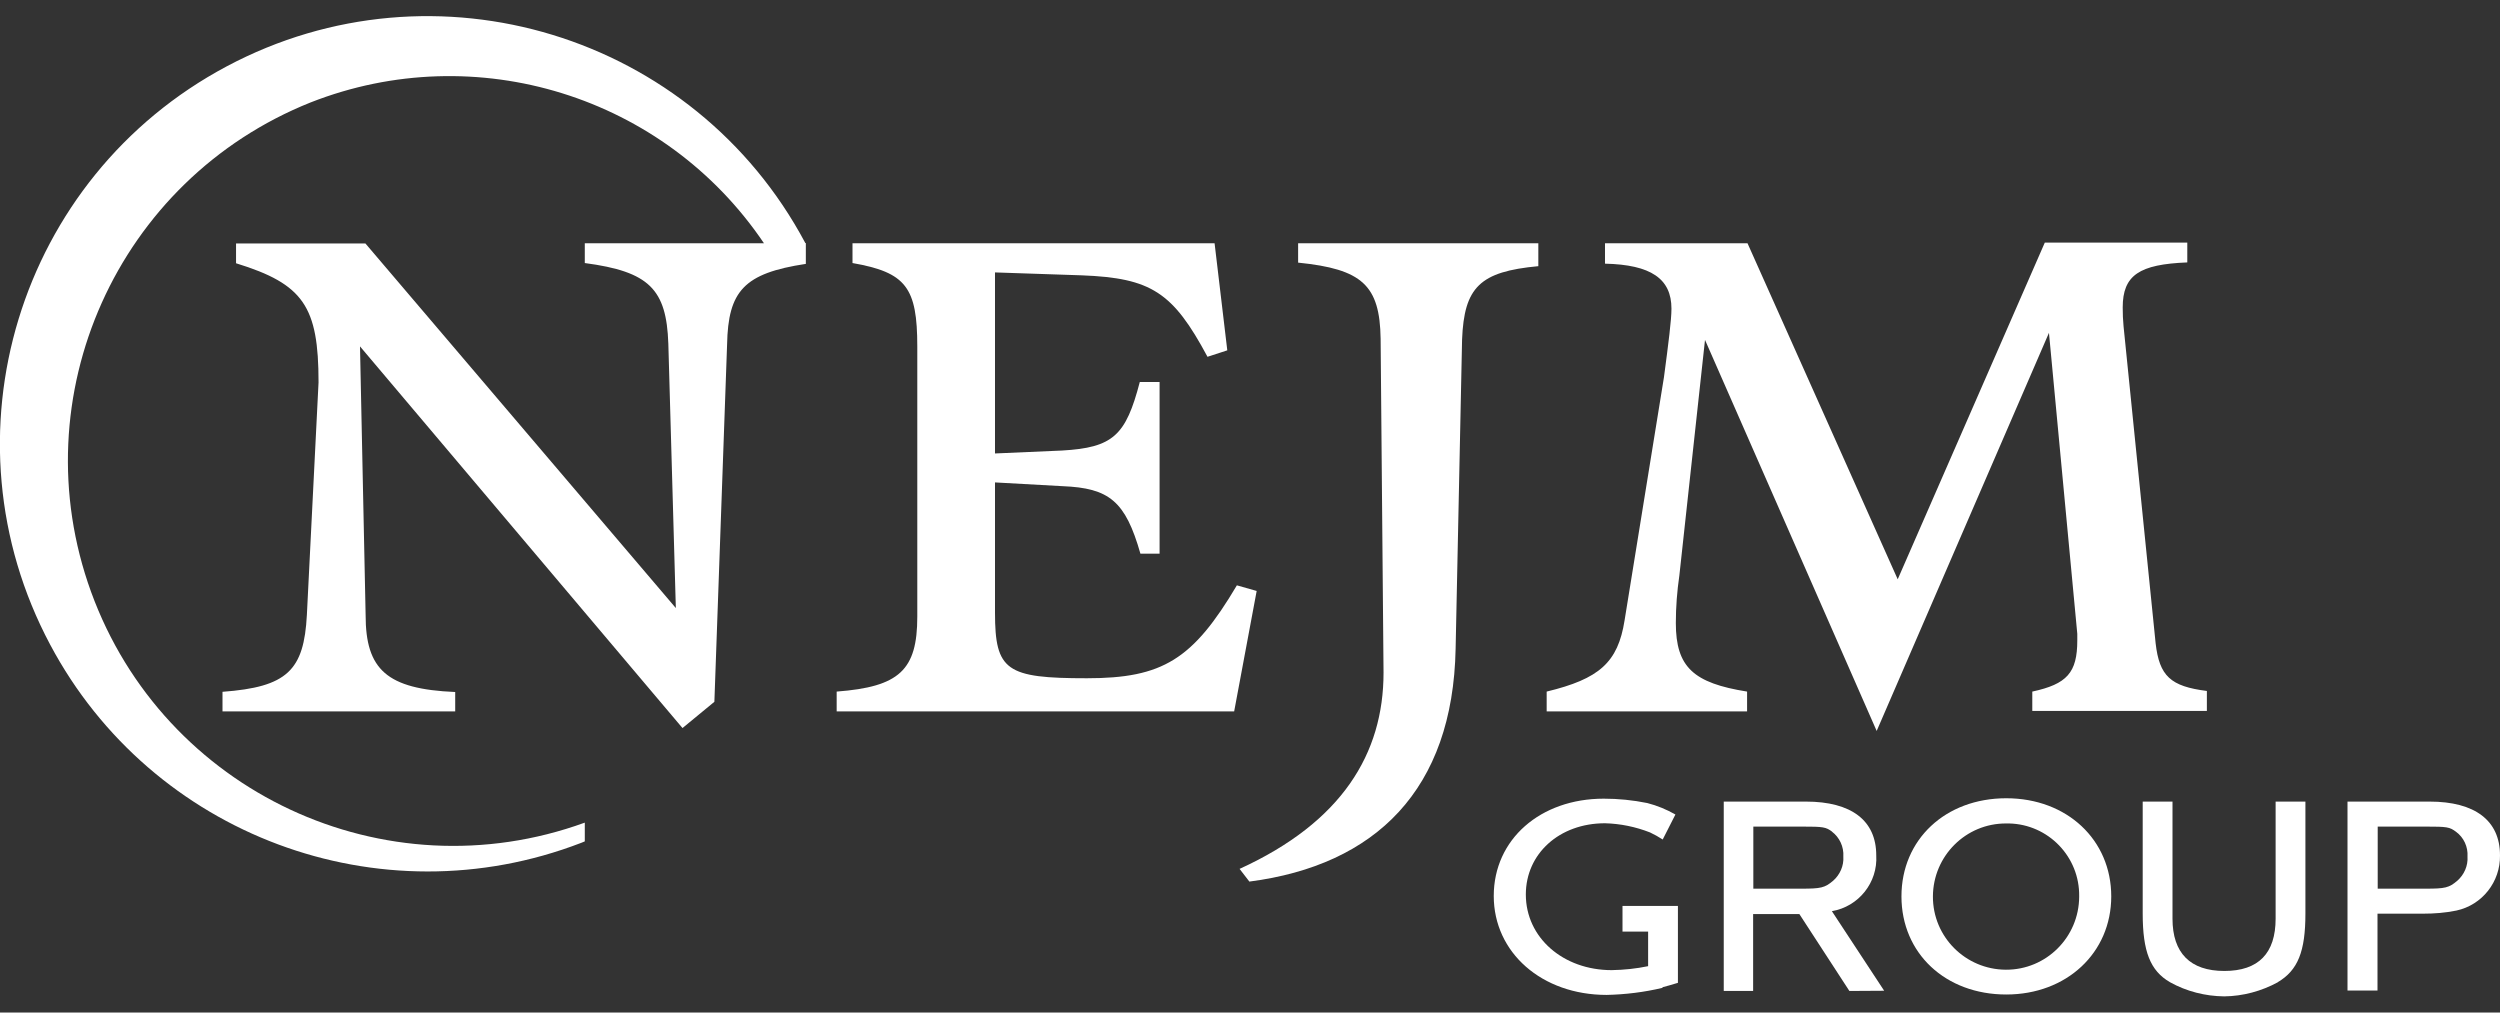 <?xml version="1.0" encoding="utf-8"?>
<!-- Generator: Adobe Illustrator 15.1.0, SVG Export Plug-In . SVG Version: 6.00 Build 0)  -->
<!DOCTYPE svg PUBLIC "-//W3C//DTD SVG 1.1//EN" "http://www.w3.org/Graphics/SVG/1.1/DTD/svg11.dtd">
<svg version="1.1" id="Layer_1" xmlns="http://www.w3.org/2000/svg" xmlns:xlink="http://www.w3.org/1999/xlink" x="0px" y="0px"
	 width="1200px" height="486px" viewBox="0 0 1200 486" enable-background="new 0 0 1200 486" xml:space="preserve">
<rect x="0" y="0" width="1200" height="486" fill="#333333" stroke="none"/>
<g>
	<path fill="#FFFFFF" d="M592.4,341.462H401.6v-9.5c30.101-2.3,38.7-10.3,38.7-36V166.361c0-28.4-5.399-35.6-31.1-40.1v-9.5H583
		l6.1,51.4l-9.5,3.1c-16.6-31-27-37.8-60.3-39.1l-41.7-1.4v86.9l32.101-1.4c24.6-1.4,30.7-7.2,37.399-32.9h9.5v82.4H547.4
		c-7.2-25.201-14.9-31.5-37.4-32.4l-32.4-1.8v62.5c0,27.9,5.4,31.5,44.101,31.5c36.399,0,50.899-9,72-44.6l9.5,2.7L592.4,341.462z"
		/>
	<path fill="#FFFFFF" d="M975.5,341.462v-9.5c16.6-3.601,21.6-9,21.6-24.601v-3.1l-13.6-144.5l-82.7,191.1l-82.399-187.7
		L806.1,276.162c-1.1,7.6-1.699,15.199-1.699,22.899c0,21.2,8.5,28.8,34.199,32.9v9.5H742.4v-9.5
		c25.199-6.101,34.199-13.9,37.399-34.2l18.9-116.701c2.2-16.6,3.6-27.5,3.6-32.9c0-14.4-9.899-21.1-31.899-21.6v-9.8H838.8
		l72.101,161.3l70.6-161.6h68.4v9.5c-23,0.9-31,6.1-31,21.6c0,3,0.1,6,0.399,9l15.4,152.201c1.8,15.8,7.2,20.7,24.6,22.9v9.6h-83.8
		V341.462z"/>
	<path fill="#FFFFFF" d="M1163.1,438.562H1141.2v36.9h-14.4v-90.7h39.4c21.8,0,33.8,9.1,33.8,25.8c0.2,12.7-8.5,23.8-20.9,26.5
		C1173.8,438.162,1168.4,438.562,1163.1,438.562 M1178.9,399.262c-3.101-2.3-4.2-2.5-14.601-2.5h-23v29.8h23
		c9.3,0,11.2-0.399,15.2-3.8c3.3-2.9,5.2-7.2,4.9-11.6C1184.7,406.462,1182.6,401.962,1178.9,399.262"/>
	<path fill="#FFFFFF" d="M798,474.162c-8.8,2.1-17.8,3.199-26.8,3.399c-31.101,0-54.2-20.3-54.2-47.5s22.4-46.7,52.8-46.7
		c7,0,14,0.7,20.9,2.101c4.7,1.2,9.3,3.1,13.5,5.5l-6.101,12c-2-1.3-4-2.4-6.1-3.4c-6.9-2.7-14.2-4.2-21.6-4.399
		c-21.9,0-38,14.6-38,34.199c0,20.7,17.899,36.301,41.199,36.301c5.9-0.101,11.7-0.7,17.5-1.9v-16.6h-12.3v-12.301H805.4v36.9
		c-3.301,1-5.7,1.7-7.4,2.1"/>
	<path fill="#FFFFFF" d="M887.7,475.662l-24-36.9h-22.2v36.9h-14.1v-90.9H866.8c21.9,0,33.8,9.1,33.8,25.8
		c0.801,13-8.399,24.601-21.3,26.8l25.101,38.2L887.7,475.662z M879.5,399.262c-3.1-2.3-4.2-2.5-14.6-2.5H841.6v29.8H864.7
		c9.3,0,11.2-0.399,15.2-3.8c3.3-2.9,5.199-7.2,4.899-11.6c0.3-4.7-1.8-9.2-5.5-12"/>
	<path fill="#FFFFFF" d="M963,477.361c-29.2,0-50.3-19.8-50.3-47.1s21.1-47.1,50.3-47.1s50.4,20,50.4,47.1S992,477.361,963,477.361
		 M963,395.262c-19.4-0.1-35.1,15.6-35.2,35c-0.1,19.4,15.601,35.1,35,35.2c19.4,0.1,35.101-15.601,35.2-35c0-0.101,0-0.2,0-0.2
		c0.3-19-14.8-34.6-33.7-35C963.8,395.262,963.4,395.262,963,395.262"/>
	<path fill="#FFFFFF" d="M1093.4,471.462c-7.9,4.3-16.801,6.7-25.801,6.8c-9.1-0.1-18.1-2.4-26-6.8c-9.5-5.5-13.1-14.8-13.1-32.9
		v-53.8h14.3v56.2c0,16.5,8.5,25.1,24.9,25.1c16.399,0,24.6-8.5,24.6-25.1v-56.2h14.3v53.8c0,18.101-3.6,27.2-13.3,32.9"/>
	<path fill="#FFFFFF" d="M595,417.062c49.1-22.399,69.1-55.3,69.1-94.2l-1.399-160.3c-0.4-25.6-8.8-33.4-39.601-36.5v-9.3H738.4v11
		c-28.101,2.6-35.601,10.1-36.601,35.2l-3.1,148.4c-1.3,67.601-38.3,103.9-99,111.801L595,417.062z"/>
	<path fill="#FFFFFF" d="M386.5,116.561c-53.3-100-177.6-138-277.7-84.7c-100.1,53.3-138,177.6-84.7,277.601
		c48.7,91.5,158.1,132.399,254.9,95.1l1.7-0.7v-9c-96,34.9-202.1-14.699-237-110.8c-34-93.8,12.6-197.8,105.4-234.9
		c79.4-31.2,169.9-3.1,217.6,67.6h-86v9.5c31,4.1,39.2,12.6,40.1,38.7l3.601,126.9l-149-175h-62.1v9.5c32.4,10,39.6,20.7,39.6,57.2
		l-5.6,111.601c-1.4,26.6-9.4,34.6-40.5,36.899v9.4h111.7v-9.3c-32.9-1.4-43-10.801-43-36.9l-2.7-129l154.8,183.201l15.301-12.601
		l6.1-171.5c0.5-25.7,8.1-34.2,37.8-38.7v-10h-0.3V116.561z"/>
</g>
</svg>
